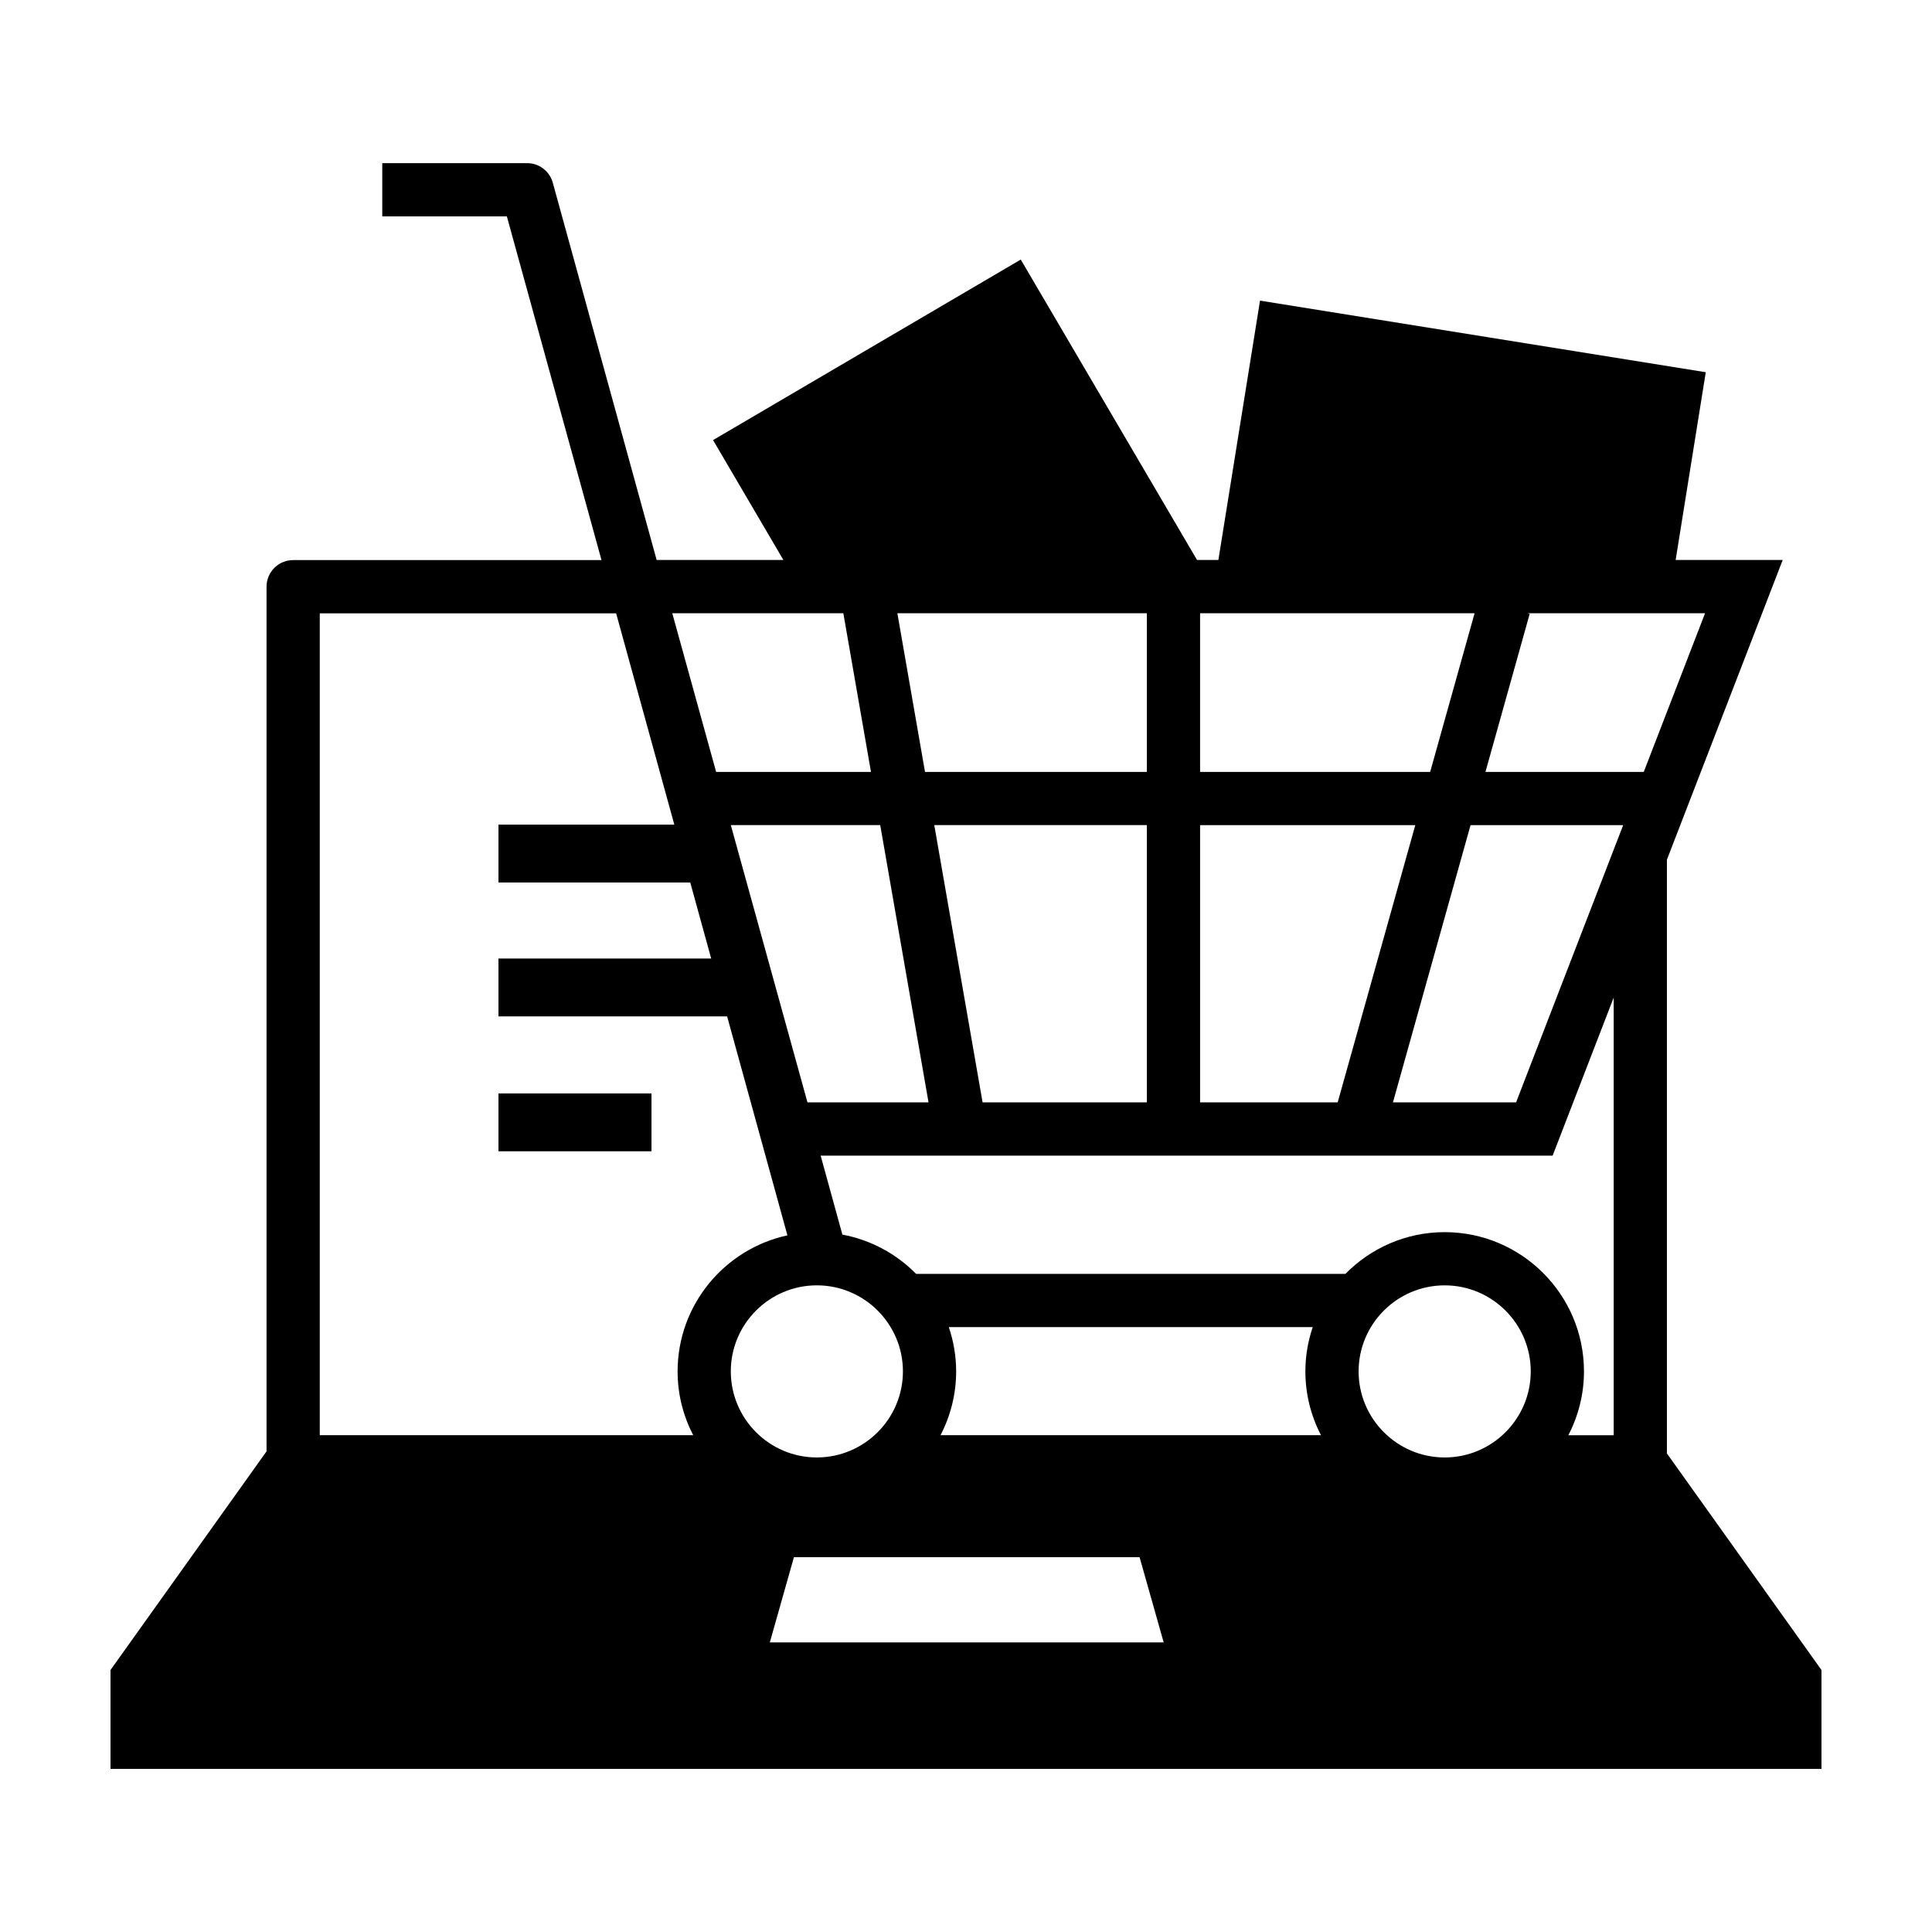 <?xml version="1.0" encoding="UTF-8"?>
<!-- Uploaded to: SVG Repo, www.svgrepo.com, Generator: SVG Repo Mixer Tools -->
<svg fill="#000000" width="800px" height="800px" version="1.1" viewBox="144 144 512 512" xmlns="http://www.w3.org/2000/svg">
 <g>
  <path d="m276.1 433.77h40.547v15.332h-40.547z"/>
  <path d="m585.75 529.18v-157.35l30.684-79.426h-28.371l7.984-49.762-118.13-18.973-11.035 68.734h-5.652l-46.719-79.617-81.543 47.84 18.641 31.773h-33.59l-27.523-99.98c-0.84-3.059-3.629-5.18-6.801-5.18h-38.387v14.105h33.016l25.078 91.082-81.711 0.004c-3.894 0-7.055 3.16-7.055 7.055v229.14l-41.348 57.941v26.203h453.42v-26.203zm-58.895 1.062c-12.574 0-22.809-10.23-22.809-22.809 0-12.574 10.23-22.801 22.809-22.801 12.574 0 22.809 10.227 22.809 22.801-0.004 12.578-10.234 22.809-22.809 22.809zm-32.781-5.906h-100.82c2.625-5.074 4.137-10.812 4.137-16.902 0-4.106-0.707-8.051-1.949-11.742h96.445c-1.246 3.691-1.949 7.637-1.949 11.742 0 6.094 1.508 11.832 4.133 16.902zm-110.79-16.906c0 12.574-10.238 22.809-22.816 22.809-12.57 0-22.797-10.23-22.797-22.809 0-12.574 10.227-22.801 22.797-22.801 12.578 0 22.816 10.227 22.816 22.801zm-45.609-144.77h39.594l12.801 73.477h-32.082zm66.719 73.477-12.801-73.477h56.336v73.477zm43.535-129.62v42.043h-58.793l-7.324-42.043zm14.105 0h72.746l-11.77 42.043h-60.977zm0 56.148h57.031l-20.566 73.477h-36.465zm71.676 0h40.449l-28.383 73.477h-32.633zm45.902-14.105h-41.953l11.723-41.887-0.555-0.152h47.027zm-212.12-42.043 7.324 42.043h-41.035l-11.621-42.043zm-138.75 0.02h78.539l15.418 55.992h-46.602v15.332h50.824l5.551 20.164h-56.375v15.332h60.598l15.977 58.023c-16.609 3.594-29.102 18.383-29.102 36.059 0 6.098 1.508 11.836 4.137 16.902l-98.965-0.004zm119.27 272.71 6.387-22.582h91.598l6.387 22.582zm211.62-54.906c2.625-5.074 4.137-10.812 4.137-16.902 0-20.355-16.559-36.91-36.914-36.91-10.293 0-19.602 4.246-26.305 11.059l-113.77 0.004c-5.195-5.285-11.965-8.996-19.539-10.41l-5.762-20.93h193.98l16.184-41.891v115.99h-12.012z"/>
 </g>
</svg>